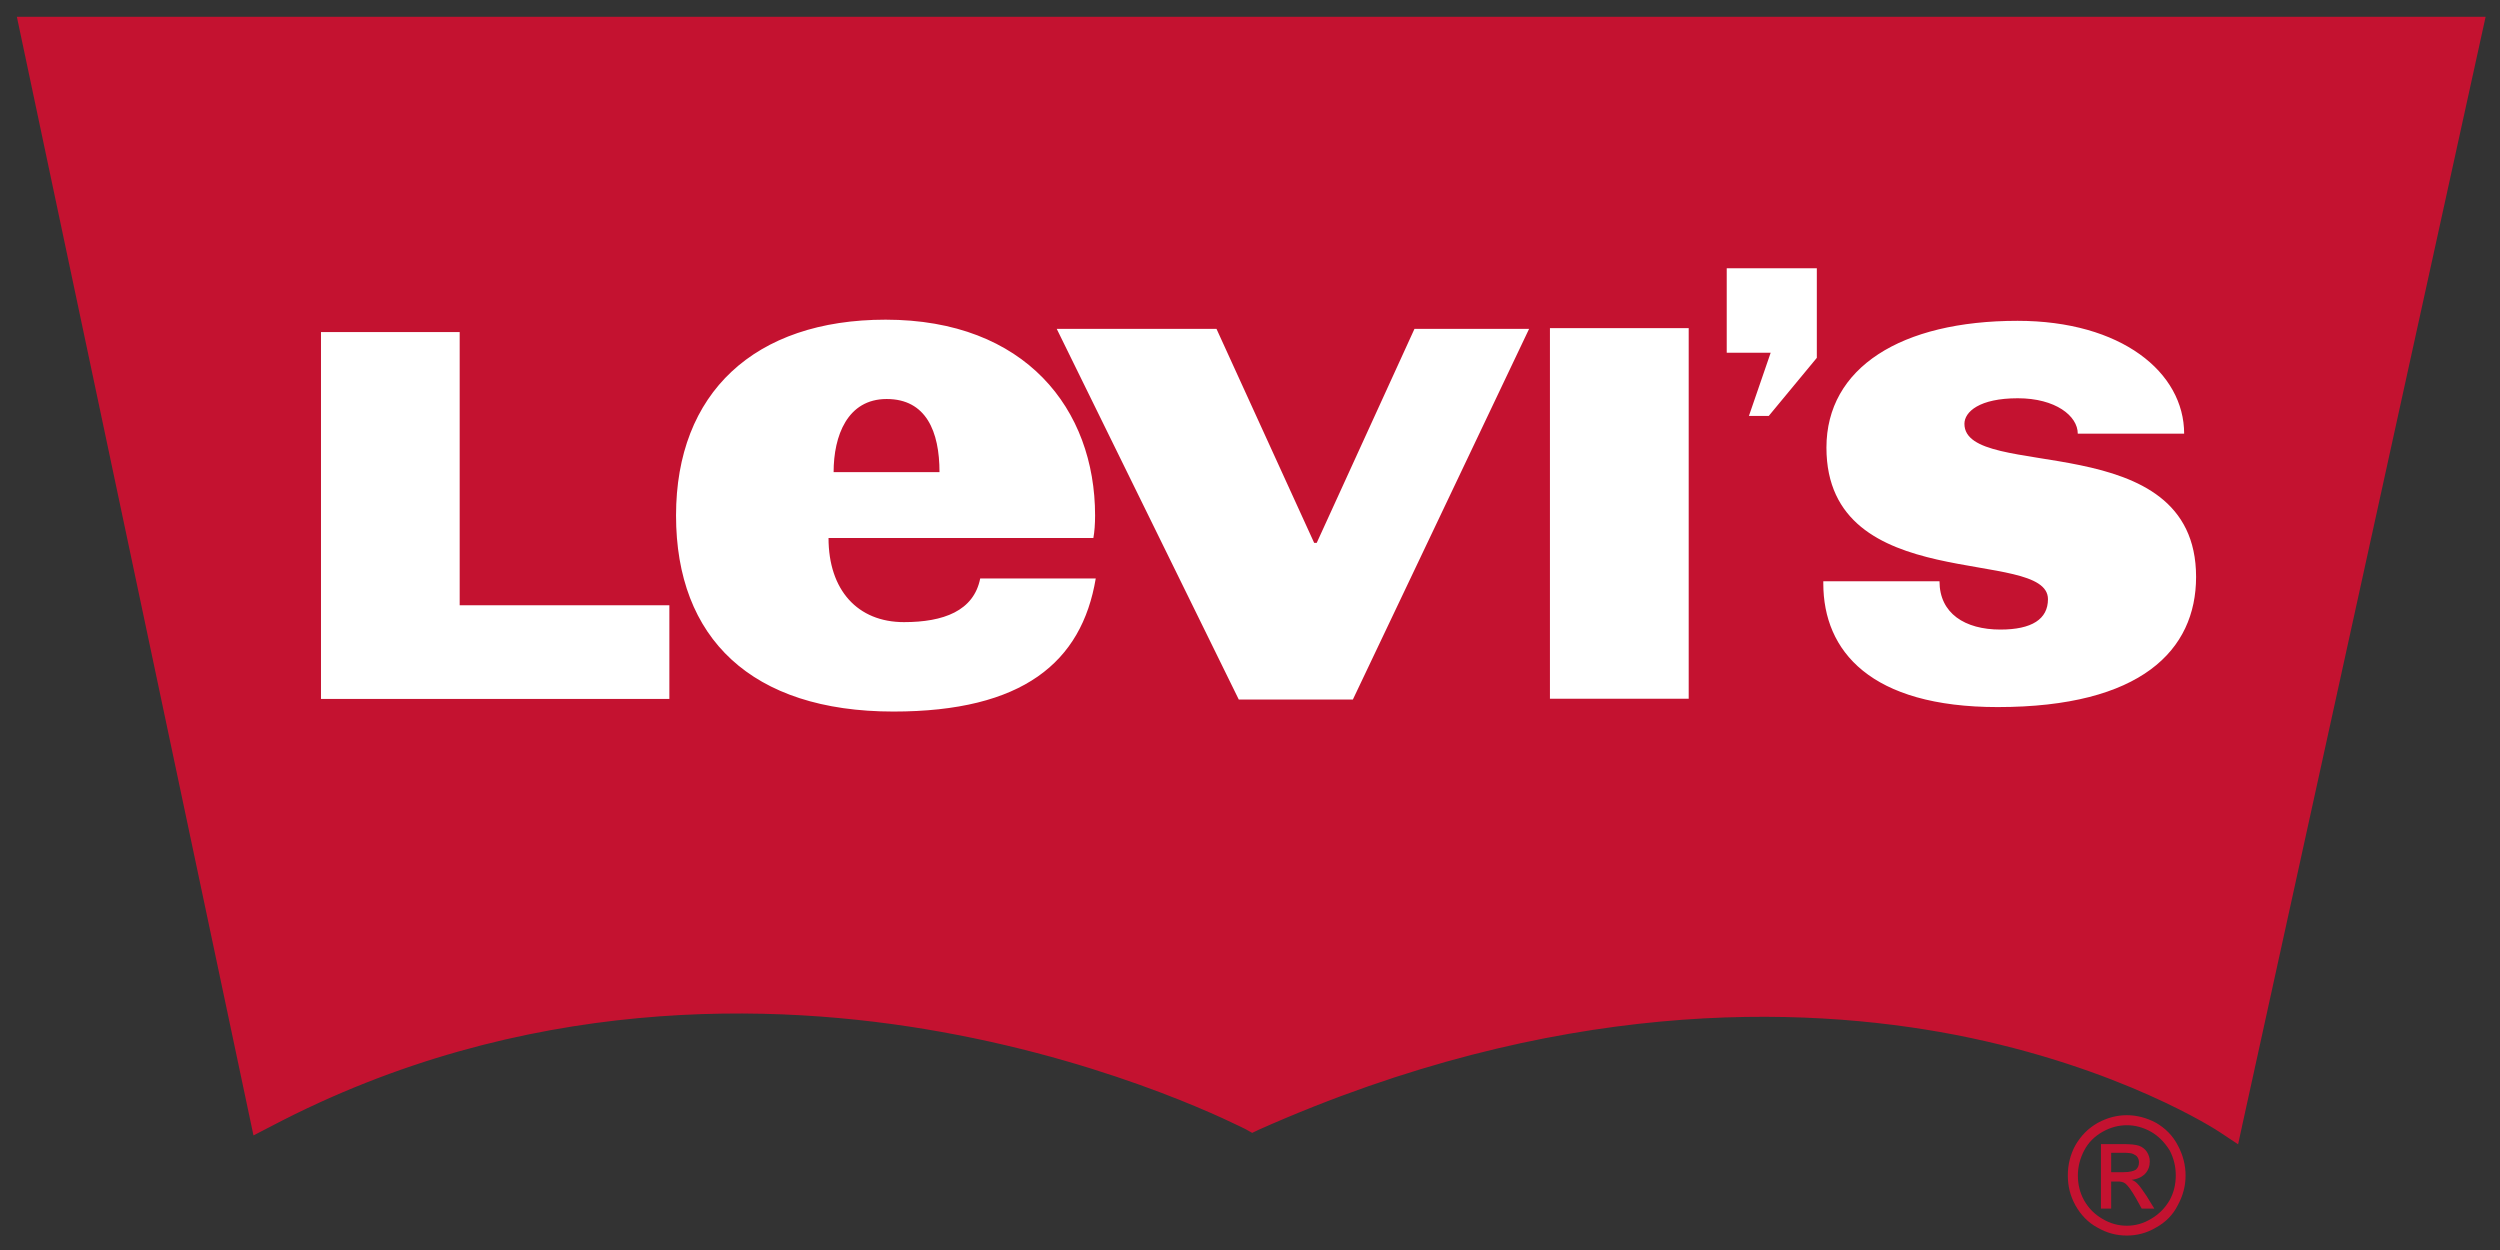 <svg width="200" height="100" viewBox="0 0 200 100" fill="none" xmlns="http://www.w3.org/2000/svg">
<rect x="0" y="0" width="200" height="100" fill="#333333" stroke="none"/>
<g clip-path="url(#clip0_3941_2930)">
<path d="M172.477 89.821C171.731 89.424 170.944 89.216 170.149 89.216C169.33 89.216 168.578 89.424 167.835 89.821C167.065 90.256 166.491 90.834 166.034 91.614C165.609 92.391 165.426 93.206 165.426 94.035C165.426 94.869 165.609 95.659 166.034 96.428C166.468 97.197 167.037 97.797 167.796 98.207C168.553 98.642 169.311 98.844 170.147 98.844C170.961 98.844 171.75 98.641 172.475 98.207C173.226 97.797 173.837 97.197 174.217 96.428C174.641 95.659 174.846 94.869 174.846 94.035C174.846 93.206 174.64 92.391 174.217 91.614C173.81 90.834 173.221 90.255 172.477 89.821ZM173.569 96.019C173.196 96.656 172.7 97.154 172.079 97.512C171.471 97.879 170.825 98.058 170.149 98.058C169.467 98.058 168.802 97.879 168.2 97.512C167.574 97.154 167.083 96.656 166.723 96.019C166.385 95.41 166.23 94.746 166.23 94.035C166.23 93.347 166.403 92.663 166.742 92.024C167.084 91.378 167.592 90.886 168.213 90.54C168.839 90.187 169.485 90.018 170.15 90.018C170.809 90.018 171.448 90.186 172.08 90.54C172.682 90.887 173.161 91.378 173.57 92.024C173.908 92.663 174.062 93.347 174.062 94.035C174.061 94.746 173.906 95.41 173.569 96.019ZM170.962 94.659C170.865 94.56 170.729 94.462 170.525 94.384C170.962 94.342 171.335 94.18 171.607 93.905C171.868 93.624 171.983 93.287 171.983 92.916C171.983 92.654 171.906 92.39 171.751 92.149C171.608 91.934 171.391 91.756 171.117 91.659C170.845 91.567 170.41 91.528 169.845 91.528H168.077V96.686H168.893V94.522H169.374C169.67 94.513 169.863 94.559 170.031 94.685C170.234 94.843 170.525 95.244 170.885 95.871L171.335 96.686H172.343L171.731 95.686C171.412 95.211 171.175 94.868 170.962 94.659V94.659ZM169.876 93.775H168.893V92.222H169.845C170.233 92.222 170.506 92.25 170.64 92.311C170.807 92.39 170.944 92.469 171 92.577C171.087 92.71 171.117 92.85 171.117 92.999C171.117 93.255 171.037 93.422 170.867 93.576C170.689 93.689 170.37 93.775 169.876 93.775ZM1.349 1.344L20.278 90.834L21.717 90.089C41.851 79.515 61.953 80.146 75.254 82.543C89.729 85.133 99.531 90.298 99.649 90.334L100.174 90.631L100.714 90.372C124.477 79.804 144.102 80.413 156.376 82.777C169.67 85.354 177.471 90.494 177.552 90.553L179.048 91.545L179.433 89.772L198.849 1.344H1.349Z" fill="#C41230"/>
<path d="M138.138 21.459V28.218H141.654L139.913 33.275H141.5L145.345 28.629H145.346V21.459H138.138ZM70.848 25.574C60.352 25.574 54.083 31.437 54.083 41.241C54.083 51.049 60.107 56.924 71.477 56.924C81.816 56.924 86.539 52.994 87.66 46.275H78.417C77.903 48.874 75.482 49.77 72.316 49.77C68.615 49.77 66.282 47.215 66.282 43.041H87.469C87.56 42.556 87.607 41.913 87.607 41.241C87.607 32.742 82.042 25.574 70.848 25.574ZM161.404 25.666C152.082 25.666 146.115 29.413 146.115 35.808C146.115 47.757 163.837 43.707 163.837 47.935C163.837 49.532 162.546 50.365 160.032 50.365C157.184 50.365 155.16 49.068 155.16 46.502H145.864V46.673C145.864 52.092 149.643 56.566 159.815 56.566C171.293 56.566 175.685 52.013 175.687 46.156C175.687 33.995 157.154 38.567 157.154 33.906C157.154 32.948 158.349 31.861 161.425 31.861C164.447 31.861 166.222 33.278 166.222 34.695H174.732C174.732 29.783 169.7 25.666 161.404 25.666ZM123.995 26.249V55.9H135.096V26.249H123.995ZM84.538 26.307L99.103 55.964H108.229L122.329 26.307H113.159L105.337 43.431H105.134L97.318 26.307H84.538ZM25.679 26.564V55.914H53.549V48.42H36.774V26.564H25.679ZM70.934 31.921C74.092 31.921 75.16 34.517 75.16 37.77H66.689C66.689 34.858 67.795 31.921 70.934 31.921Z" fill="white"/>
</g>
<defs>
<clipPath id="clip0_3941_2930">
<rect width="200" height="100" fill="white"/>
</clipPath>
</defs>
</svg>
